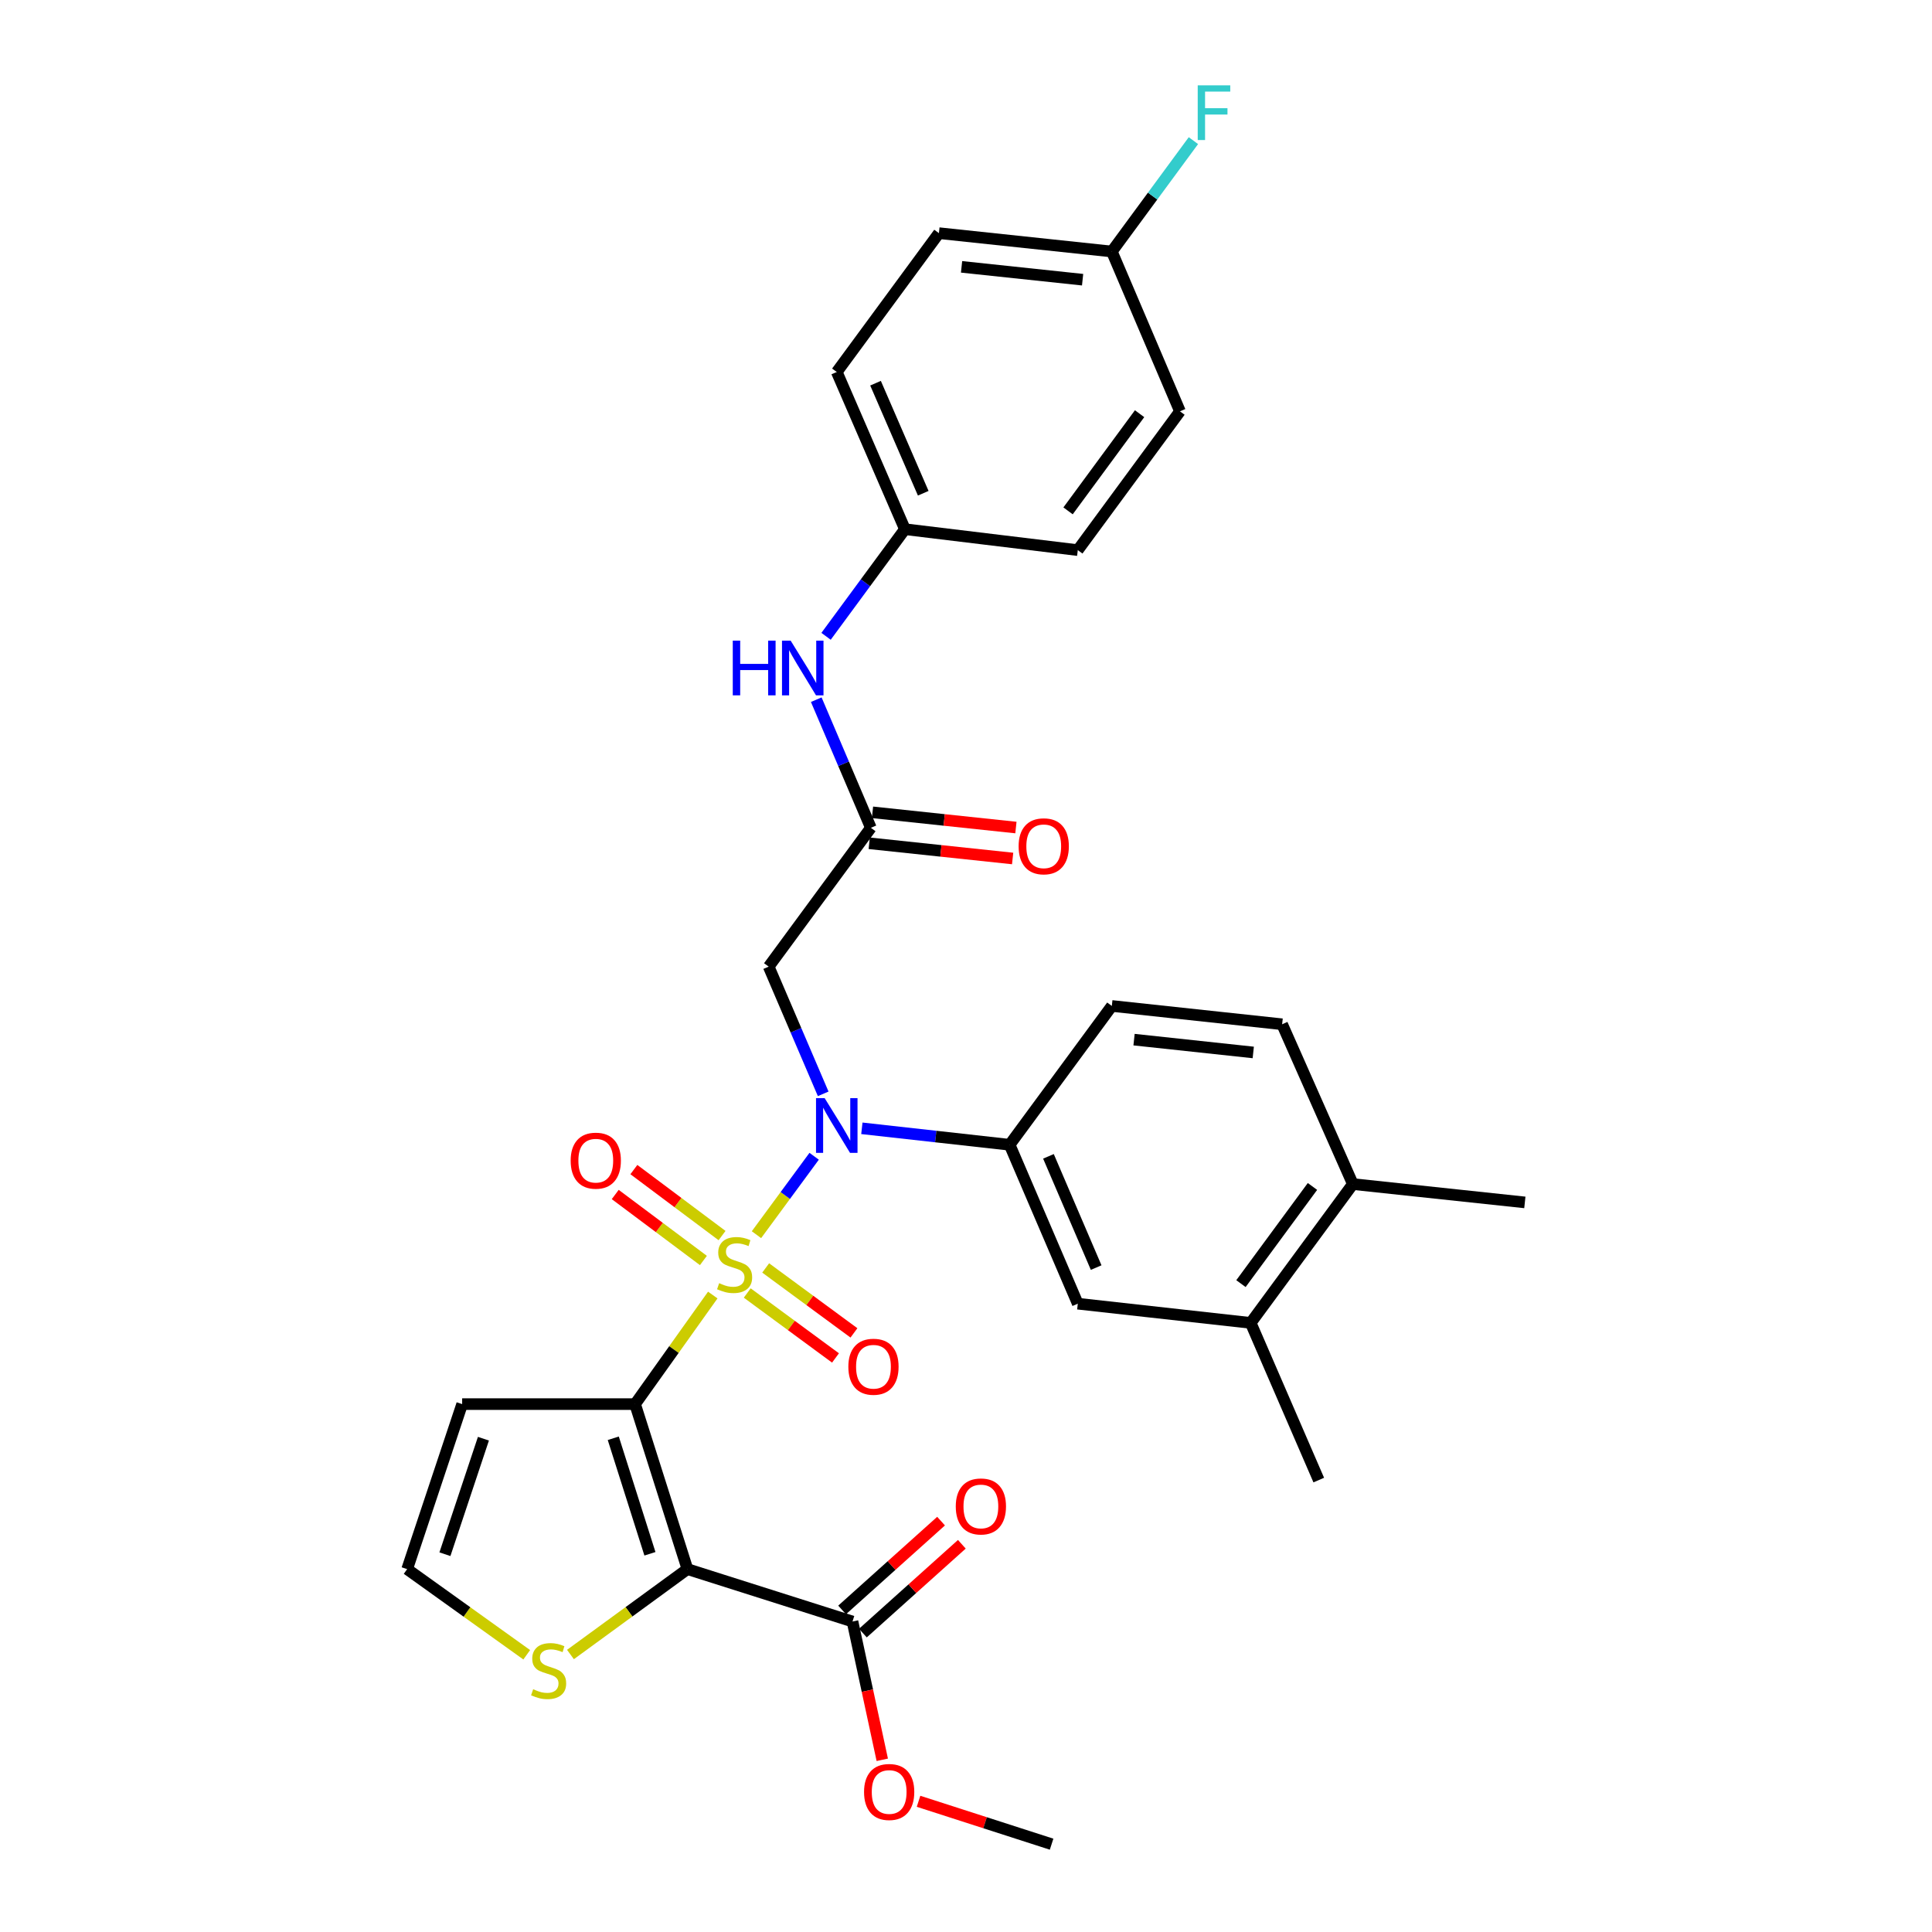 <?xml version='1.0' encoding='iso-8859-1'?>
<svg version='1.1' baseProfile='full'
              xmlns='http://www.w3.org/2000/svg'
                      xmlns:rdkit='http://www.rdkit.org/xml'
                      xmlns:xlink='http://www.w3.org/1999/xlink'
                  xml:space='preserve'
width='1000px' height='1000px' viewBox='0 0 1000 1000'>
<!-- END OF HEADER -->
<rect style='opacity:1.0;fill:#FFFFFF;stroke:none' width='1000' height='1000' x='0' y='0'> </rect>
<path class='bond-0' d='M 368.931,670.312 L 348.821,698.538' style='fill:none;fill-rule:evenodd;stroke:#CCCC00;stroke-width:6px;stroke-linecap:butt;stroke-linejoin:miter;stroke-opacity:1' />
<path class='bond-0' d='M 348.821,698.538 L 328.712,726.764' style='fill:none;fill-rule:evenodd;stroke:#000000;stroke-width:6px;stroke-linecap:butt;stroke-linejoin:miter;stroke-opacity:1' />
<path class='bond-2' d='M 391.542,639.075 L 406.472,618.779' style='fill:none;fill-rule:evenodd;stroke:#CCCC00;stroke-width:6px;stroke-linecap:butt;stroke-linejoin:miter;stroke-opacity:1' />
<path class='bond-2' d='M 406.472,618.779 L 421.403,598.482' style='fill:none;fill-rule:evenodd;stroke:#0000FF;stroke-width:6px;stroke-linecap:butt;stroke-linejoin:miter;stroke-opacity:1' />
<path class='bond-9' d='M 386.769,669.26 L 409.611,686.068' style='fill:none;fill-rule:evenodd;stroke:#CCCC00;stroke-width:6px;stroke-linecap:butt;stroke-linejoin:miter;stroke-opacity:1' />
<path class='bond-9' d='M 409.611,686.068 L 432.452,702.876' style='fill:none;fill-rule:evenodd;stroke:#FF0000;stroke-width:6px;stroke-linecap:butt;stroke-linejoin:miter;stroke-opacity:1' />
<path class='bond-9' d='M 396.314,656.288 L 419.156,673.096' style='fill:none;fill-rule:evenodd;stroke:#CCCC00;stroke-width:6px;stroke-linecap:butt;stroke-linejoin:miter;stroke-opacity:1' />
<path class='bond-9' d='M 419.156,673.096 L 441.998,689.904' style='fill:none;fill-rule:evenodd;stroke:#FF0000;stroke-width:6px;stroke-linecap:butt;stroke-linejoin:miter;stroke-opacity:1' />
<path class='bond-10' d='M 373.732,639.53 L 350.911,622.452' style='fill:none;fill-rule:evenodd;stroke:#CCCC00;stroke-width:6px;stroke-linecap:butt;stroke-linejoin:miter;stroke-opacity:1' />
<path class='bond-10' d='M 350.911,622.452 L 328.089,605.373' style='fill:none;fill-rule:evenodd;stroke:#FF0000;stroke-width:6px;stroke-linecap:butt;stroke-linejoin:miter;stroke-opacity:1' />
<path class='bond-10' d='M 364.082,652.424 L 341.261,635.346' style='fill:none;fill-rule:evenodd;stroke:#CCCC00;stroke-width:6px;stroke-linecap:butt;stroke-linejoin:miter;stroke-opacity:1' />
<path class='bond-10' d='M 341.261,635.346 L 318.44,618.268' style='fill:none;fill-rule:evenodd;stroke:#FF0000;stroke-width:6px;stroke-linecap:butt;stroke-linejoin:miter;stroke-opacity:1' />
<path class='bond-1' d='M 328.712,726.764 L 355.822,812.175' style='fill:none;fill-rule:evenodd;stroke:#000000;stroke-width:6px;stroke-linecap:butt;stroke-linejoin:miter;stroke-opacity:1' />
<path class='bond-1' d='M 317.428,744.448 L 336.405,804.236' style='fill:none;fill-rule:evenodd;stroke:#000000;stroke-width:6px;stroke-linecap:butt;stroke-linejoin:miter;stroke-opacity:1' />
<path class='bond-6' d='M 328.712,726.764 L 239.211,726.764' style='fill:none;fill-rule:evenodd;stroke:#000000;stroke-width:6px;stroke-linecap:butt;stroke-linejoin:miter;stroke-opacity:1' />
<path class='bond-4' d='M 355.822,812.175 L 441.252,839.295' style='fill:none;fill-rule:evenodd;stroke:#000000;stroke-width:6px;stroke-linecap:butt;stroke-linejoin:miter;stroke-opacity:1' />
<path class='bond-7' d='M 355.822,812.175 L 325.546,834.274' style='fill:none;fill-rule:evenodd;stroke:#000000;stroke-width:6px;stroke-linecap:butt;stroke-linejoin:miter;stroke-opacity:1' />
<path class='bond-7' d='M 325.546,834.274 L 295.27,856.373' style='fill:none;fill-rule:evenodd;stroke:#CCCC00;stroke-width:6px;stroke-linecap:butt;stroke-linejoin:miter;stroke-opacity:1' />
<path class='bond-3' d='M 426.084,566.171 L 411.98,533.252' style='fill:none;fill-rule:evenodd;stroke:#0000FF;stroke-width:6px;stroke-linecap:butt;stroke-linejoin:miter;stroke-opacity:1' />
<path class='bond-3' d='M 411.98,533.252 L 397.875,500.333' style='fill:none;fill-rule:evenodd;stroke:#000000;stroke-width:6px;stroke-linecap:butt;stroke-linejoin:miter;stroke-opacity:1' />
<path class='bond-5' d='M 446.1,584.014 L 484.342,588.27' style='fill:none;fill-rule:evenodd;stroke:#0000FF;stroke-width:6px;stroke-linecap:butt;stroke-linejoin:miter;stroke-opacity:1' />
<path class='bond-5' d='M 484.342,588.27 L 522.583,592.527' style='fill:none;fill-rule:evenodd;stroke:#000000;stroke-width:6px;stroke-linecap:butt;stroke-linejoin:miter;stroke-opacity:1' />
<path class='bond-8' d='M 397.875,500.333 L 450.754,428.468' style='fill:none;fill-rule:evenodd;stroke:#000000;stroke-width:6px;stroke-linecap:butt;stroke-linejoin:miter;stroke-opacity:1' />
<path class='bond-17' d='M 446.63,845.287 L 472.24,822.302' style='fill:none;fill-rule:evenodd;stroke:#000000;stroke-width:6px;stroke-linecap:butt;stroke-linejoin:miter;stroke-opacity:1' />
<path class='bond-17' d='M 472.24,822.302 L 497.85,799.316' style='fill:none;fill-rule:evenodd;stroke:#FF0000;stroke-width:6px;stroke-linecap:butt;stroke-linejoin:miter;stroke-opacity:1' />
<path class='bond-17' d='M 435.873,833.302 L 461.483,810.316' style='fill:none;fill-rule:evenodd;stroke:#000000;stroke-width:6px;stroke-linecap:butt;stroke-linejoin:miter;stroke-opacity:1' />
<path class='bond-17' d='M 461.483,810.316 L 487.093,787.33' style='fill:none;fill-rule:evenodd;stroke:#FF0000;stroke-width:6px;stroke-linecap:butt;stroke-linejoin:miter;stroke-opacity:1' />
<path class='bond-21' d='M 441.252,839.295 L 448.956,875.082' style='fill:none;fill-rule:evenodd;stroke:#000000;stroke-width:6px;stroke-linecap:butt;stroke-linejoin:miter;stroke-opacity:1' />
<path class='bond-21' d='M 448.956,875.082 L 456.661,910.87' style='fill:none;fill-rule:evenodd;stroke:#FF0000;stroke-width:6px;stroke-linecap:butt;stroke-linejoin:miter;stroke-opacity:1' />
<path class='bond-11' d='M 522.583,592.527 L 557.863,674.789' style='fill:none;fill-rule:evenodd;stroke:#000000;stroke-width:6px;stroke-linecap:butt;stroke-linejoin:miter;stroke-opacity:1' />
<path class='bond-11' d='M 542.677,598.518 L 567.372,656.101' style='fill:none;fill-rule:evenodd;stroke:#000000;stroke-width:6px;stroke-linecap:butt;stroke-linejoin:miter;stroke-opacity:1' />
<path class='bond-16' d='M 522.583,592.527 L 575.48,520.679' style='fill:none;fill-rule:evenodd;stroke:#000000;stroke-width:6px;stroke-linecap:butt;stroke-linejoin:miter;stroke-opacity:1' />
<path class='bond-12' d='M 239.211,726.764 L 210.741,812.175' style='fill:none;fill-rule:evenodd;stroke:#000000;stroke-width:6px;stroke-linecap:butt;stroke-linejoin:miter;stroke-opacity:1' />
<path class='bond-12' d='M 250.22,744.668 L 230.29,804.456' style='fill:none;fill-rule:evenodd;stroke:#000000;stroke-width:6px;stroke-linecap:butt;stroke-linejoin:miter;stroke-opacity:1' />
<path class='bond-31' d='M 272.634,856.508 L 241.688,834.342' style='fill:none;fill-rule:evenodd;stroke:#CCCC00;stroke-width:6px;stroke-linecap:butt;stroke-linejoin:miter;stroke-opacity:1' />
<path class='bond-31' d='M 241.688,834.342 L 210.741,812.175' style='fill:none;fill-rule:evenodd;stroke:#000000;stroke-width:6px;stroke-linecap:butt;stroke-linejoin:miter;stroke-opacity:1' />
<path class='bond-14' d='M 450.754,428.468 L 436.624,395.313' style='fill:none;fill-rule:evenodd;stroke:#000000;stroke-width:6px;stroke-linecap:butt;stroke-linejoin:miter;stroke-opacity:1' />
<path class='bond-14' d='M 436.624,395.313 L 422.494,362.157' style='fill:none;fill-rule:evenodd;stroke:#0000FF;stroke-width:6px;stroke-linecap:butt;stroke-linejoin:miter;stroke-opacity:1' />
<path class='bond-18' d='M 449.904,436.476 L 487.021,440.413' style='fill:none;fill-rule:evenodd;stroke:#000000;stroke-width:6px;stroke-linecap:butt;stroke-linejoin:miter;stroke-opacity:1' />
<path class='bond-18' d='M 487.021,440.413 L 524.137,444.351' style='fill:none;fill-rule:evenodd;stroke:#FF0000;stroke-width:6px;stroke-linecap:butt;stroke-linejoin:miter;stroke-opacity:1' />
<path class='bond-18' d='M 451.603,420.46 L 488.72,424.398' style='fill:none;fill-rule:evenodd;stroke:#000000;stroke-width:6px;stroke-linecap:butt;stroke-linejoin:miter;stroke-opacity:1' />
<path class='bond-18' d='M 488.72,424.398 L 525.836,428.335' style='fill:none;fill-rule:evenodd;stroke:#FF0000;stroke-width:6px;stroke-linecap:butt;stroke-linejoin:miter;stroke-opacity:1' />
<path class='bond-13' d='M 557.863,674.789 L 647.354,684.729' style='fill:none;fill-rule:evenodd;stroke:#000000;stroke-width:6px;stroke-linecap:butt;stroke-linejoin:miter;stroke-opacity:1' />
<path class='bond-28' d='M 647.354,684.729 L 682.589,766.087' style='fill:none;fill-rule:evenodd;stroke:#000000;stroke-width:6px;stroke-linecap:butt;stroke-linejoin:miter;stroke-opacity:1' />
<path class='bond-32' d='M 647.354,684.729 L 700.233,612.873' style='fill:none;fill-rule:evenodd;stroke:#000000;stroke-width:6px;stroke-linecap:butt;stroke-linejoin:miter;stroke-opacity:1' />
<path class='bond-32' d='M 642.314,664.405 L 679.33,614.106' style='fill:none;fill-rule:evenodd;stroke:#000000;stroke-width:6px;stroke-linecap:butt;stroke-linejoin:miter;stroke-opacity:1' />
<path class='bond-20' d='M 427.566,329.36 L 447.973,301.635' style='fill:none;fill-rule:evenodd;stroke:#0000FF;stroke-width:6px;stroke-linecap:butt;stroke-linejoin:miter;stroke-opacity:1' />
<path class='bond-20' d='M 447.973,301.635 L 468.38,273.911' style='fill:none;fill-rule:evenodd;stroke:#000000;stroke-width:6px;stroke-linecap:butt;stroke-linejoin:miter;stroke-opacity:1' />
<path class='bond-15' d='M 700.233,612.873 L 663.629,530.155' style='fill:none;fill-rule:evenodd;stroke:#000000;stroke-width:6px;stroke-linecap:butt;stroke-linejoin:miter;stroke-opacity:1' />
<path class='bond-29' d='M 700.233,612.873 L 789.259,622.366' style='fill:none;fill-rule:evenodd;stroke:#000000;stroke-width:6px;stroke-linecap:butt;stroke-linejoin:miter;stroke-opacity:1' />
<path class='bond-19' d='M 575.48,520.679 L 663.629,530.155' style='fill:none;fill-rule:evenodd;stroke:#000000;stroke-width:6px;stroke-linecap:butt;stroke-linejoin:miter;stroke-opacity:1' />
<path class='bond-19' d='M 586.981,538.114 L 648.686,544.746' style='fill:none;fill-rule:evenodd;stroke:#000000;stroke-width:6px;stroke-linecap:butt;stroke-linejoin:miter;stroke-opacity:1' />
<path class='bond-24' d='M 468.38,273.911 L 557.863,284.746' style='fill:none;fill-rule:evenodd;stroke:#000000;stroke-width:6px;stroke-linecap:butt;stroke-linejoin:miter;stroke-opacity:1' />
<path class='bond-25' d='M 468.38,273.911 L 433.11,192.544' style='fill:none;fill-rule:evenodd;stroke:#000000;stroke-width:6px;stroke-linecap:butt;stroke-linejoin:miter;stroke-opacity:1' />
<path class='bond-25' d='M 477.866,255.301 L 453.177,198.344' style='fill:none;fill-rule:evenodd;stroke:#000000;stroke-width:6px;stroke-linecap:butt;stroke-linejoin:miter;stroke-opacity:1' />
<path class='bond-30' d='M 475.437,932.346 L 509.872,943.446' style='fill:none;fill-rule:evenodd;stroke:#FF0000;stroke-width:6px;stroke-linecap:butt;stroke-linejoin:miter;stroke-opacity:1' />
<path class='bond-30' d='M 509.872,943.446 L 544.307,954.545' style='fill:none;fill-rule:evenodd;stroke:#000000;stroke-width:6px;stroke-linecap:butt;stroke-linejoin:miter;stroke-opacity:1' />
<path class='bond-22' d='M 575.48,130.181 L 485.979,120.679' style='fill:none;fill-rule:evenodd;stroke:#000000;stroke-width:6px;stroke-linecap:butt;stroke-linejoin:miter;stroke-opacity:1' />
<path class='bond-22' d='M 560.355,144.771 L 497.704,138.119' style='fill:none;fill-rule:evenodd;stroke:#000000;stroke-width:6px;stroke-linecap:butt;stroke-linejoin:miter;stroke-opacity:1' />
<path class='bond-23' d='M 575.48,130.181 L 596.594,101.489' style='fill:none;fill-rule:evenodd;stroke:#000000;stroke-width:6px;stroke-linecap:butt;stroke-linejoin:miter;stroke-opacity:1' />
<path class='bond-23' d='M 596.594,101.489 L 617.708,72.797' style='fill:none;fill-rule:evenodd;stroke:#33CCCC;stroke-width:6px;stroke-linecap:butt;stroke-linejoin:miter;stroke-opacity:1' />
<path class='bond-33' d='M 575.48,130.181 L 610.75,212.899' style='fill:none;fill-rule:evenodd;stroke:#000000;stroke-width:6px;stroke-linecap:butt;stroke-linejoin:miter;stroke-opacity:1' />
<path class='bond-27' d='M 557.863,284.746 L 610.75,212.899' style='fill:none;fill-rule:evenodd;stroke:#000000;stroke-width:6px;stroke-linecap:butt;stroke-linejoin:miter;stroke-opacity:1' />
<path class='bond-27' d='M 552.826,264.422 L 589.847,214.129' style='fill:none;fill-rule:evenodd;stroke:#000000;stroke-width:6px;stroke-linecap:butt;stroke-linejoin:miter;stroke-opacity:1' />
<path class='bond-26' d='M 433.11,192.544 L 485.979,120.679' style='fill:none;fill-rule:evenodd;stroke:#000000;stroke-width:6px;stroke-linecap:butt;stroke-linejoin:miter;stroke-opacity:1' />
<path  class='atom-0' d='M 372.231 664.171
Q 372.551 664.291, 373.871 664.851
Q 375.191 665.411, 376.631 665.771
Q 378.111 666.091, 379.551 666.091
Q 382.231 666.091, 383.791 664.811
Q 385.351 663.491, 385.351 661.211
Q 385.351 659.651, 384.551 658.691
Q 383.791 657.731, 382.591 657.211
Q 381.391 656.691, 379.391 656.091
Q 376.871 655.331, 375.351 654.611
Q 373.871 653.891, 372.791 652.371
Q 371.751 650.851, 371.751 648.291
Q 371.751 644.731, 374.151 642.531
Q 376.591 640.331, 381.391 640.331
Q 384.671 640.331, 388.391 641.891
L 387.471 644.971
Q 384.071 643.571, 381.511 643.571
Q 378.751 643.571, 377.231 644.731
Q 375.711 645.851, 375.751 647.811
Q 375.751 649.331, 376.511 650.251
Q 377.311 651.171, 378.431 651.691
Q 379.591 652.211, 381.511 652.811
Q 384.071 653.611, 385.591 654.411
Q 387.111 655.211, 388.191 656.851
Q 389.311 658.451, 389.311 661.211
Q 389.311 665.131, 386.671 667.251
Q 384.071 669.331, 379.711 669.331
Q 377.191 669.331, 375.271 668.771
Q 373.391 668.251, 371.151 667.331
L 372.231 664.171
' fill='#CCCC00'/>
<path  class='atom-3' d='M 426.85 568.408
L 436.13 583.408
Q 437.05 584.888, 438.53 587.568
Q 440.01 590.248, 440.09 590.408
L 440.09 568.408
L 443.85 568.408
L 443.85 596.728
L 439.97 596.728
L 430.01 580.328
Q 428.85 578.408, 427.61 576.208
Q 426.41 574.008, 426.05 573.328
L 426.05 596.728
L 422.37 596.728
L 422.37 568.408
L 426.85 568.408
' fill='#0000FF'/>
<path  class='atom-8' d='M 275.966 874.345
Q 276.286 874.465, 277.606 875.025
Q 278.926 875.585, 280.366 875.945
Q 281.846 876.265, 283.286 876.265
Q 285.966 876.265, 287.526 874.985
Q 289.086 873.665, 289.086 871.385
Q 289.086 869.825, 288.286 868.865
Q 287.526 867.905, 286.326 867.385
Q 285.126 866.865, 283.126 866.265
Q 280.606 865.505, 279.086 864.785
Q 277.606 864.065, 276.526 862.545
Q 275.486 861.025, 275.486 858.465
Q 275.486 854.905, 277.886 852.705
Q 280.326 850.505, 285.126 850.505
Q 288.406 850.505, 292.126 852.065
L 291.206 855.145
Q 287.806 853.745, 285.246 853.745
Q 282.486 853.745, 280.966 854.905
Q 279.446 856.025, 279.486 857.985
Q 279.486 859.505, 280.246 860.425
Q 281.046 861.345, 282.166 861.865
Q 283.326 862.385, 285.246 862.985
Q 287.806 863.785, 289.326 864.585
Q 290.846 865.385, 291.926 867.025
Q 293.046 868.625, 293.046 871.385
Q 293.046 875.305, 290.406 877.425
Q 287.806 879.505, 283.446 879.505
Q 280.926 879.505, 279.006 878.945
Q 277.126 878.425, 274.886 877.505
L 275.966 874.345
' fill='#CCCC00'/>
<path  class='atom-10' d='M 439.105 707.419
Q 439.105 700.619, 442.465 696.819
Q 445.825 693.019, 452.105 693.019
Q 458.385 693.019, 461.745 696.819
Q 465.105 700.619, 465.105 707.419
Q 465.105 714.299, 461.705 718.219
Q 458.305 722.099, 452.105 722.099
Q 445.865 722.099, 442.465 718.219
Q 439.105 714.339, 439.105 707.419
M 452.105 718.899
Q 456.425 718.899, 458.745 716.019
Q 461.105 713.099, 461.105 707.419
Q 461.105 701.859, 458.745 699.059
Q 456.425 696.219, 452.105 696.219
Q 447.785 696.219, 445.425 699.019
Q 443.105 701.819, 443.105 707.419
Q 443.105 713.139, 445.425 716.019
Q 447.785 718.899, 452.105 718.899
' fill='#FF0000'/>
<path  class='atom-11' d='M 295.375 600.758
Q 295.375 593.958, 298.735 590.158
Q 302.095 586.358, 308.375 586.358
Q 314.655 586.358, 318.015 590.158
Q 321.375 593.958, 321.375 600.758
Q 321.375 607.638, 317.975 611.558
Q 314.575 615.438, 308.375 615.438
Q 302.135 615.438, 298.735 611.558
Q 295.375 607.678, 295.375 600.758
M 308.375 612.238
Q 312.695 612.238, 315.015 609.358
Q 317.375 606.438, 317.375 600.758
Q 317.375 595.198, 315.015 592.398
Q 312.695 589.558, 308.375 589.558
Q 304.055 589.558, 301.695 592.358
Q 299.375 595.158, 299.375 600.758
Q 299.375 606.478, 301.695 609.358
Q 304.055 612.238, 308.375 612.238
' fill='#FF0000'/>
<path  class='atom-15' d='M 379.281 331.59
L 383.121 331.59
L 383.121 343.63
L 397.601 343.63
L 397.601 331.59
L 401.441 331.59
L 401.441 359.91
L 397.601 359.91
L 397.601 346.83
L 383.121 346.83
L 383.121 359.91
L 379.281 359.91
L 379.281 331.59
' fill='#0000FF'/>
<path  class='atom-15' d='M 409.241 331.59
L 418.521 346.59
Q 419.441 348.07, 420.921 350.75
Q 422.401 353.43, 422.481 353.59
L 422.481 331.59
L 426.241 331.59
L 426.241 359.91
L 422.361 359.91
L 412.401 343.51
Q 411.241 341.59, 410.001 339.39
Q 408.801 337.19, 408.441 336.51
L 408.441 359.91
L 404.761 359.91
L 404.761 331.59
L 409.241 331.59
' fill='#0000FF'/>
<path  class='atom-18' d='M 494.704 779.732
Q 494.704 772.932, 498.064 769.132
Q 501.424 765.332, 507.704 765.332
Q 513.984 765.332, 517.344 769.132
Q 520.704 772.932, 520.704 779.732
Q 520.704 786.612, 517.304 790.532
Q 513.904 794.412, 507.704 794.412
Q 501.464 794.412, 498.064 790.532
Q 494.704 786.652, 494.704 779.732
M 507.704 791.212
Q 512.024 791.212, 514.344 788.332
Q 516.704 785.412, 516.704 779.732
Q 516.704 774.172, 514.344 771.372
Q 512.024 768.532, 507.704 768.532
Q 503.384 768.532, 501.024 771.332
Q 498.704 774.132, 498.704 779.732
Q 498.704 785.452, 501.024 788.332
Q 503.384 791.212, 507.704 791.212
' fill='#FF0000'/>
<path  class='atom-19' d='M 527.236 438.041
Q 527.236 431.241, 530.596 427.441
Q 533.956 423.641, 540.236 423.641
Q 546.516 423.641, 549.876 427.441
Q 553.236 431.241, 553.236 438.041
Q 553.236 444.921, 549.836 448.841
Q 546.436 452.721, 540.236 452.721
Q 533.996 452.721, 530.596 448.841
Q 527.236 444.961, 527.236 438.041
M 540.236 449.521
Q 544.556 449.521, 546.876 446.641
Q 549.236 443.721, 549.236 438.041
Q 549.236 432.481, 546.876 429.681
Q 544.556 426.841, 540.236 426.841
Q 535.916 426.841, 533.556 429.641
Q 531.236 432.441, 531.236 438.041
Q 531.236 443.761, 533.556 446.641
Q 535.916 449.521, 540.236 449.521
' fill='#FF0000'/>
<path  class='atom-22' d='M 447.229 927.524
Q 447.229 920.724, 450.589 916.924
Q 453.949 913.124, 460.229 913.124
Q 466.509 913.124, 469.869 916.924
Q 473.229 920.724, 473.229 927.524
Q 473.229 934.404, 469.829 938.324
Q 466.429 942.204, 460.229 942.204
Q 453.989 942.204, 450.589 938.324
Q 447.229 934.444, 447.229 927.524
M 460.229 939.004
Q 464.549 939.004, 466.869 936.124
Q 469.229 933.204, 469.229 927.524
Q 469.229 921.964, 466.869 919.164
Q 464.549 916.324, 460.229 916.324
Q 455.909 916.324, 453.549 919.124
Q 451.229 921.924, 451.229 927.524
Q 451.229 933.244, 453.549 936.124
Q 455.909 939.004, 460.229 939.004
' fill='#FF0000'/>
<path  class='atom-24' d='M 619.939 44.165
L 636.779 44.165
L 636.779 47.405
L 623.739 47.405
L 623.739 56.005
L 635.339 56.005
L 635.339 59.285
L 623.739 59.285
L 623.739 72.485
L 619.939 72.485
L 619.939 44.165
' fill='#33CCCC'/>
</svg>
